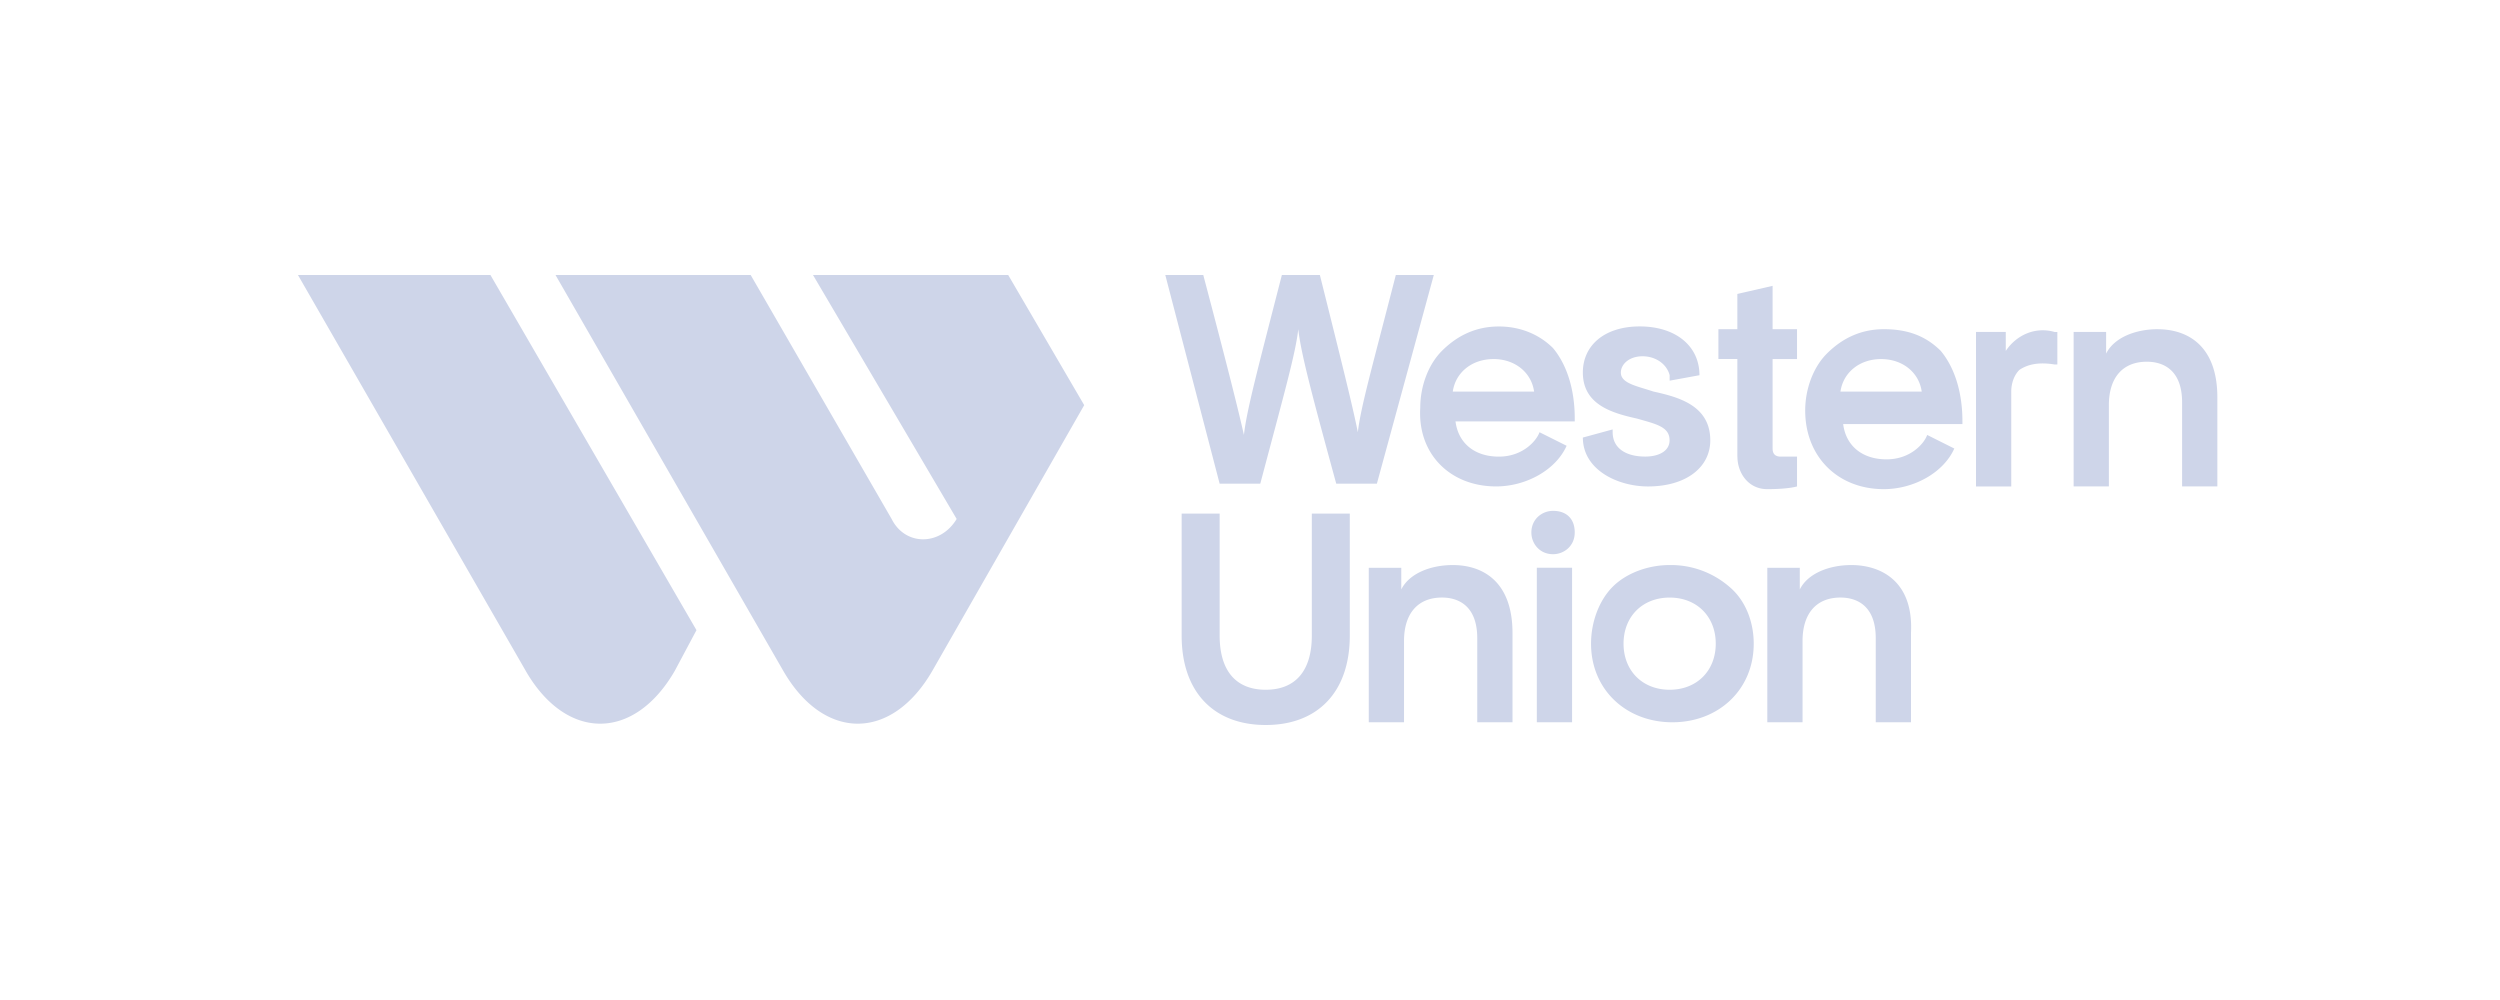 <svg xmlns="http://www.w3.org/2000/svg" width="100" height="40" fill="none"><path d="M21.027 26.832c1.626 2.82 4.337 2.82 5.965 0l.867-1.626L19.617 11h-7.699l9.11 15.832zM38.267 20.758c-.652 1.086-2.06 1.086-2.602 0L30.027 11H22.22l9.11 15.832c1.625 2.82 4.336 2.82 5.964 0l6.074-10.626L40.328 11H32.52l5.746 9.758zM48.786 19.348h1.625c.977-3.687 1.41-5.203 1.52-6.18.109.977.542 2.602 1.519 6.18h1.625L57.352 11h-1.519c-.976 3.796-1.41 5.313-1.519 6.29-.218-1.086-.652-2.82-1.519-6.29h-1.52c-.975 3.796-1.41 5.422-1.518 6.398-.218-.976-.652-2.71-1.626-6.398h-1.519l2.174 8.348zM59.845 19.457c1.192 0 2.386-.652 2.82-1.626l-1.085-.542c-.11.324-.652.976-1.626.976-.976 0-1.625-.543-1.734-1.41h4.77v-.11c0-1.191-.325-2.167-.868-2.82-.542-.542-1.3-.866-2.168-.866-.867 0-1.625.324-2.277.976-.543.543-.867 1.41-.867 2.277-.11 1.844 1.194 3.145 3.035 3.145zm-.106-5.095c.867 0 1.519.543 1.625 1.301h-3.253c.109-.76.76-1.3 1.628-1.3zM65.919 19.458c1.519 0 2.492-.759 2.492-1.844 0-1.41-1.3-1.735-2.277-1.953-.652-.218-1.3-.324-1.3-.758 0-.325.324-.652.867-.652.542 0 .976.325 1.085.758v.218l1.192-.218c0-1.191-.977-1.952-2.387-1.952-1.41 0-2.277.758-2.277 1.843 0 1.301 1.192 1.626 2.168 1.844.758.218 1.301.325 1.301.867 0 .434-.433.652-.976.652-.758 0-1.301-.325-1.301-.976v-.11l-1.192.325c.003 1.306 1.413 1.956 2.605 1.956zM69.497 18.265c0 .652.434 1.301 1.192 1.301.867 0 1.192-.109 1.192-.109v-1.192h-.652c-.218 0-.325-.109-.325-.324v-3.578h.977v-1.195h-.977v-1.734l-1.41.324v1.41h-.758v1.192h.758v3.905h.003zM80.231 14.037v-.759H79.04v6.18h1.41v-3.793c0-.325.109-.652.324-.868.325-.218.758-.324 1.41-.218h.11v-1.3h-.11c-.758-.219-1.519.108-1.953.758zM86.305 13.168c-.867 0-1.735.325-2.06.976v-.867h-1.3v6.18h1.41v-3.254c0-1.085.543-1.734 1.519-1.734.652 0 1.41.324 1.41 1.625v3.363h1.41V15.88c-.005-2.06-1.197-2.711-2.39-2.711zM52.473 25.422c0 1.41-.652 2.168-1.844 2.168-1.191 0-1.843-.758-1.843-2.168v-4.879h-1.52v4.88c0 2.276 1.302 3.577 3.363 3.577 2.062 0 3.363-1.3 3.363-3.578v-4.879h-1.519v4.88zM58.11 22.602c-.867 0-1.734.324-2.059.976v-.867h-1.3v6.18h1.41v-3.254c0-1.085.542-1.735 1.519-1.735.651 0 1.41.325 1.41 1.626v3.363h1.41v-3.578c-.003-2.06-1.195-2.711-2.39-2.711zM62.883 22.71h-1.41v6.18h1.41v-6.18zM62.122 20.434c-.434 0-.867.324-.867.867 0 .434.324.867.867.867.434 0 .867-.324.867-.867.003-.543-.324-.867-.867-.867zM66.786 22.602c-.867 0-1.734.324-2.277.867-.543.543-.867 1.41-.867 2.277 0 1.844 1.41 3.145 3.253 3.145 1.844 0 3.254-1.301 3.254-3.145 0-.867-.325-1.734-.977-2.277a3.573 3.573 0 00-2.386-.867zm0 4.988c-1.085 0-1.844-.758-1.844-1.844 0-1.085.759-1.843 1.844-1.843s1.844.758 1.844 1.843c0 1.086-.758 1.844-1.844 1.844zM74.051 22.602c-.867 0-1.734.324-2.059.976v-.867h-1.3v6.18h1.41v-3.254c0-1.085.542-1.735 1.518-1.735.652 0 1.41.325 1.41 1.626v3.363h1.41v-3.578c.104-2.06-1.197-2.711-2.389-2.711zM75.352 13.168c-.867 0-1.625.325-2.277.976-.543.543-.867 1.41-.867 2.278 0 1.843 1.3 3.144 3.144 3.144 1.192 0 2.387-.652 2.82-1.625l-1.085-.543c-.11.325-.652.976-1.626.976-.973 0-1.625-.542-1.734-1.41h4.77v-.109c0-1.192-.325-2.168-.867-2.82-.652-.649-1.41-.867-2.278-.867zm-1.734 2.495c.109-.758.758-1.3 1.625-1.3.868 0 1.52.542 1.626 1.3h-3.251z" fill="#CED5E9"/></svg>